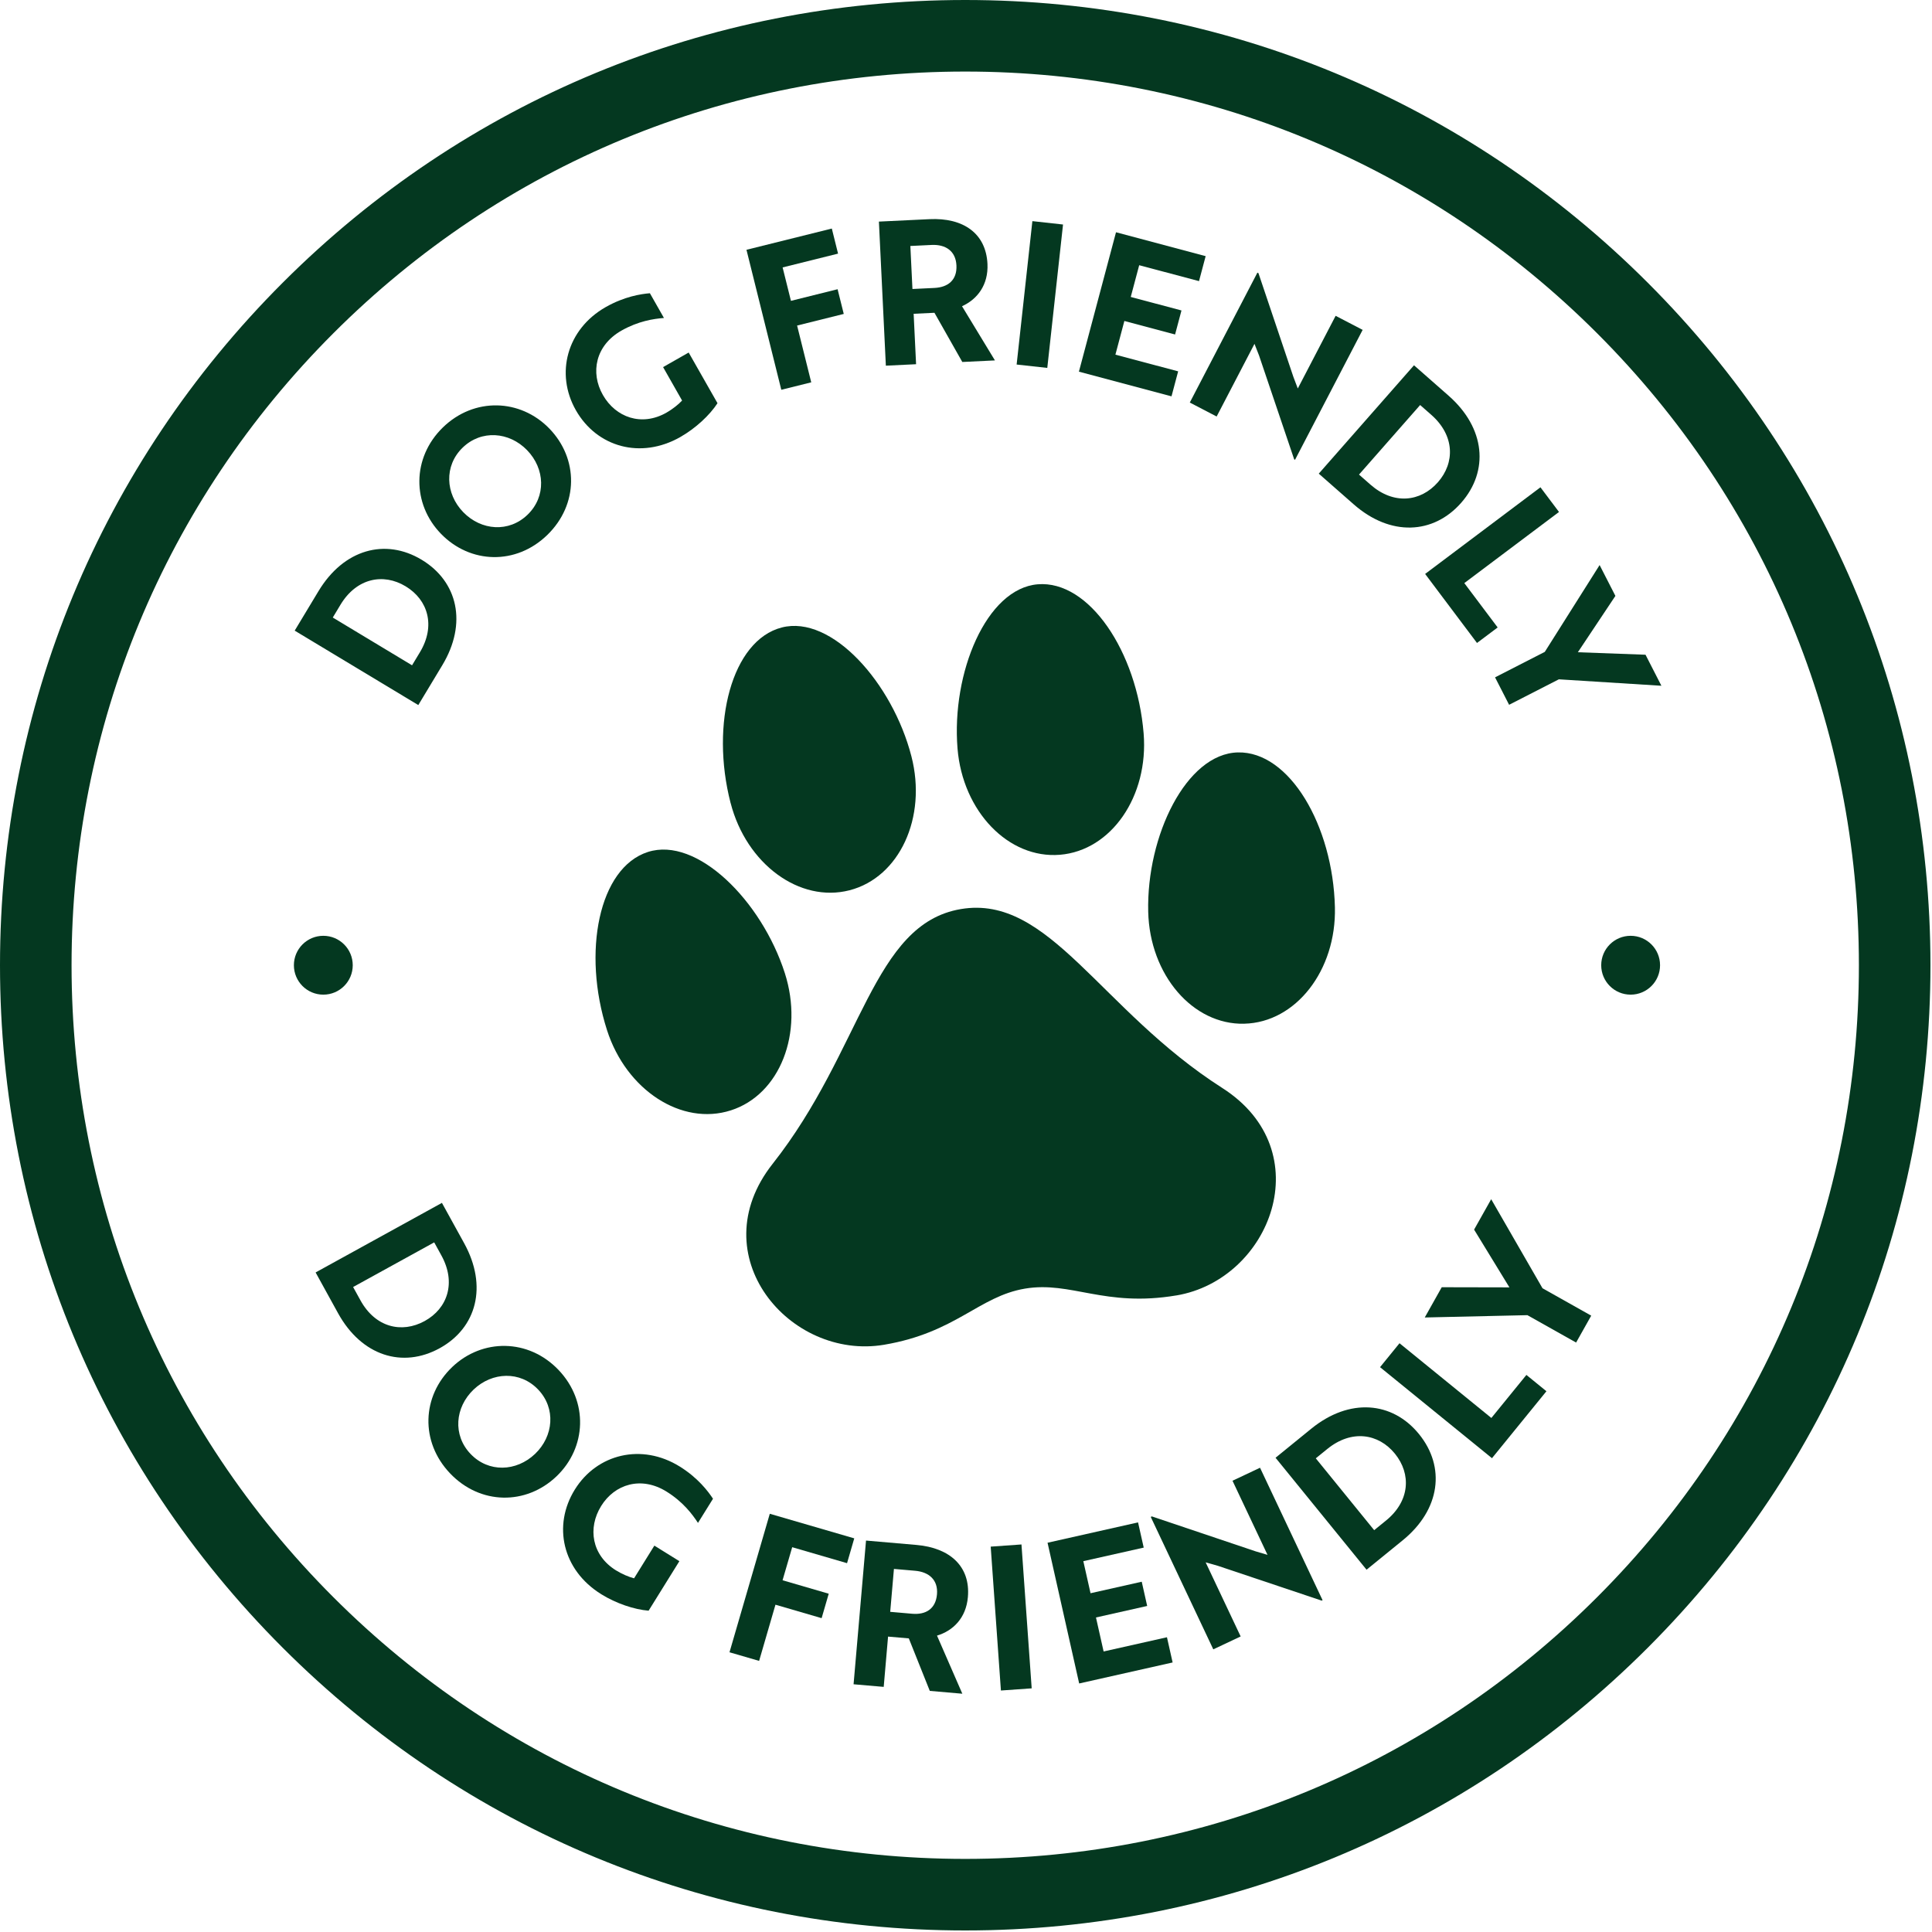 <svg width="675" height="675" viewBox="0 0 675 675" fill="none" xmlns="http://www.w3.org/2000/svg">
<path d="M255.33 387.94C238.18 393.45 218.81 380.9 212.08 359.92C203.34 332.68 209.2 303.17 226.36 297.66C243.51 292.15 266.09 314.72 274.2 339.98C280.93 360.96 272.49 382.44 255.34 387.94H255.33Z" fill="#043820"/>
<path d="M411.01 452.59C385.88 456.83 374.2 447.5 358.09 450.22C341.97 452.94 334.01 465.59 308.87 469.83C275.97 475.38 244.67 438.65 269.94 406.62C301.36 366.81 304.79 322.82 335.71 317.61C366.63 312.4 384.3 352.82 427.04 380.12C461.43 402.09 443.91 447.05 411.01 452.6V452.59Z" fill="#043820"/>
<path d="M334.54 261.53C332.38 235.09 344.62 205.61 362.57 204.14C380.53 202.67 397.23 227.7 399.56 256.21C401.36 278.18 388.26 297.17 370.31 298.64C352.35 300.11 336.34 283.5 334.54 261.53Z" fill="#043820"/>
<path d="M255.25 280.55C248.1 252.85 255.67 223.73 273.12 219.23C290.56 214.73 311.8 238.56 318.43 264.25C323.94 285.59 314.26 306.54 296.82 311.04C279.37 315.54 260.77 301.89 255.26 280.55H255.25Z" fill="#043820"/>
<path d="M434.72 357.67C416.71 358.1 401.69 340.58 401.16 318.55C400.53 292.03 414.47 263.31 432.48 262.88C450.49 262.45 465.71 288.41 466.39 317C466.91 339.03 452.73 357.24 434.72 357.66V357.67Z" fill="#043820"/>
<path d="M337.23 674.46C247.15 674.46 162.47 639.38 98.77 575.69C35.08 511.99 0 427.31 0 337.23C0 247.15 35.08 162.47 98.77 98.77C162.47 35.08 247.15 0 337.23 0C427.31 0 511.99 35.08 575.69 98.77C639.38 162.46 674.46 247.15 674.46 337.23C674.46 427.31 639.38 511.99 575.69 575.69C512 639.38 427.31 674.46 337.23 674.46ZM337.23 25C253.83 25 175.42 57.48 116.45 116.45C57.48 175.42 25 253.83 25 337.23C25 420.63 57.48 499.04 116.45 558.01C175.42 616.98 253.83 649.46 337.23 649.46C420.63 649.46 499.04 616.98 558.01 558.01C616.98 499.04 649.46 420.63 649.46 337.23C649.46 253.83 616.98 175.42 558.01 116.45C499.04 57.48 420.63 25 337.23 25Z" fill="#043820"/>
<path d="M146.14 246.33L102.96 220.33L111.27 206.54C120.12 191.85 134.65 187.94 147.31 195.56C159.96 203.18 163.34 217.8 154.52 232.43L146.14 246.34V246.33ZM116.26 215.75L143.96 232.44L146.71 227.88C152.27 218.65 149.56 209.58 141.71 204.84C133.91 200.14 124.57 201.95 118.94 211.31L116.27 215.75H116.26Z" fill="#043820"/>
<path d="M154.75 149.32C165.65 138.74 181.78 139.27 191.92 149.72C202.16 160.27 202.17 176.25 191.23 186.89C180.29 197.53 164.3 197.04 154.06 186.49C143.97 176.1 143.81 159.96 154.75 149.32ZM184.35 179.8C190.88 173.46 190.43 163.75 184.14 157.27C177.9 150.84 168.16 150.06 161.63 156.4C155.1 162.74 155.6 172.5 161.84 178.93C168.13 185.41 177.82 186.14 184.35 179.8Z" fill="#043820"/>
<path d="M237.69 152.69C223.82 160.58 208.5 156.17 201.2 143.33C193.93 130.55 198.05 115.01 211.62 107.29C218.13 103.59 223.91 102.71 227.06 102.45L231.97 111.09C228.35 111.38 223 112.17 217.1 115.52C208.04 120.68 206.19 130.18 210.62 137.97C215.12 145.88 224.19 149.09 232.83 144.18C234.96 142.97 237.06 141.29 238.31 139.94L231.67 128.26L240.61 123.17L250.68 140.87C247.93 145.09 243.03 149.65 237.68 152.69H237.69Z" fill="#043820"/>
<path d="M273.43 93.43L276.34 105.11L292.64 101.05L294.79 109.68L278.49 113.74L283.43 133.58L272.97 136.18L260.8 87.27L290.62 79.85L292.8 88.61L273.44 93.43H273.43Z" fill="#043820"/>
<path d="M324.76 76.57C336.44 76.01 344.48 81.44 345 92.2C345.35 99.54 341.46 104.56 336.11 106.99L347.61 125.92L336.21 126.47L326.48 109.28L319.21 109.63L320.06 127.25L309.5 127.76L307.07 77.42L324.76 76.57ZM318.06 85.94L318.79 100.97L326.48 100.6C331.23 100.37 334.41 97.84 334.16 92.73C333.92 87.7 330.37 85.34 325.48 85.58L318.07 85.94H318.06Z" fill="#043820"/>
<path d="M355.19 127.36L360.69 77.26L371.4 78.44L365.9 128.54L355.18 127.36H355.19Z" fill="#043820"/>
<path d="M376.95 129.85L389.91 81.15L421.23 89.49L418.91 98.22L398.01 92.66L395.06 103.75L412.78 108.47L410.55 116.86L392.83 112.14L389.7 123.91L411.62 129.74L409.3 138.47L376.97 129.86L376.95 129.85Z" fill="#043820"/>
<path d="M452.16 160.49L439.88 124.19L438.29 120.13L425.07 145.52L415.69 140.64L439.31 95.25L439.68 95.44L451.89 131.7L453.42 135.73L466.64 110.34L476.08 115.25L452.46 160.64L452.15 160.48L452.16 160.49Z" fill="#043820"/>
<path d="M460.75 165.48L494.02 127.62L506.11 138.25C518.99 149.57 520.26 164.57 510.51 175.66C500.76 186.75 485.78 187.47 472.95 176.2L460.75 165.48ZM496.16 141.52L474.81 165.81L478.81 169.32C486.91 176.44 496.31 175.38 502.37 168.49C508.38 161.65 508.26 152.14 500.06 144.93L496.17 141.51L496.16 141.52Z" fill="#043820"/>
<path d="M497.9 200.53L538.2 170.25L544.68 178.87L511.6 203.72L523.25 219.22L516.03 224.64L497.91 200.52L497.9 200.53Z" fill="#043820"/>
<path d="M564.39 208.19L551.27 227.88L574.91 228.75L580.46 239.59L544.63 237.34L527.25 246.24L522.34 236.65L539.72 227.75L558.87 197.42L564.39 208.2V208.19Z" fill="#043820"/>
<path d="M110.26 444.57L154.4 420.26L162.17 434.36C170.44 449.38 166.54 463.92 153.61 471.04C140.68 478.16 126.34 473.75 118.1 458.79L110.27 444.57H110.26ZM151.7 434.06L123.37 449.66L125.94 454.32C131.14 463.76 140.34 465.96 148.38 461.54C156.35 457.15 159.47 448.16 154.2 438.6L151.7 434.06Z" fill="#043820"/>
<path d="M195.15 478.64C205.63 489.63 204.95 505.76 194.42 515.81C183.78 525.95 167.79 525.82 157.26 514.78C146.73 503.74 147.36 487.76 157.99 477.61C168.48 467.61 184.62 467.6 195.15 478.64ZM164.4 507.97C170.68 514.56 180.39 514.19 186.93 507.97C193.41 501.79 194.29 492.05 188.01 485.47C181.73 478.89 171.97 479.3 165.48 485.47C158.95 491.7 158.12 501.39 164.4 507.97Z" fill="#043820"/>
<path d="M210.03 556.96C196.47 548.54 193.04 532.97 200.83 520.42C208.59 507.93 224.22 504.13 237.48 512.37C243.84 516.32 247.37 520.99 249.11 523.63L243.86 532.07C241.88 529.03 238.63 524.7 232.86 521.12C224 515.62 214.77 518.53 210.04 526.15C205.24 533.88 206.75 543.39 215.19 548.64C217.27 549.93 219.75 550.98 221.53 551.43L228.62 540.01L237.36 545.44L226.61 562.74C221.59 562.34 215.24 560.21 210.01 556.96H210.03Z" fill="#043820"/>
<path d="M276.78 540.55L273.41 552.11L289.54 556.81L287.06 565.35L270.93 560.65L265.22 580.28L254.87 577.27L268.95 528.88L298.46 537.47L295.94 546.14L276.78 540.56V540.55Z" fill="#043820"/>
<path d="M320.21 539.77C331.86 540.78 339.09 547.24 338.16 557.98C337.53 565.3 332.99 569.76 327.37 571.45L336.22 591.75L324.85 590.76L317.52 572.42L310.27 571.79L308.75 589.36L298.22 588.45L302.57 538.24L320.21 539.77ZM312.32 548.15L311.02 563.14L318.69 563.81C323.43 564.22 326.91 562.13 327.36 557.04C327.8 552.02 324.6 549.21 319.71 548.79L312.32 548.15Z" fill="#043820"/>
<path d="M349.7 590.63L346.13 540.36L356.88 539.6L360.45 589.87L349.7 590.63Z" fill="#043820"/>
<path d="M377.04 588.17L365.99 539L397.61 531.89L399.59 540.7L378.49 545.44L381.01 556.64L398.9 552.62L400.8 561.09L382.91 565.11L385.58 576.99L407.71 572.02L409.69 580.83L377.04 588.17Z" fill="#043820"/>
<path d="M461.76 559.22L425.43 547.04L421.23 545.85L433.46 571.74L423.9 576.25L402.05 529.98L402.43 529.8L438.7 542.01L442.84 543.23L430.61 517.34L440.23 512.8L462.08 559.07L461.76 559.22Z" fill="#043820"/>
<path d="M477.439 548.42L445.649 509.31L458.139 499.15C471.449 488.33 486.449 489.58 495.769 501.04C505.089 512.5 503.299 527.4 490.049 538.17L477.449 548.42H477.439ZM459.709 509.51L480.109 534.61L484.239 531.25C492.609 524.45 493.129 515 487.349 507.88C481.609 500.82 472.209 499.35 463.729 506.24L459.709 509.51Z" fill="#043820"/>
<path d="M521.26 509.46L482.16 477.66L488.96 469.3L521.05 495.41L533.29 480.37L540.29 486.07L521.25 509.48L521.26 509.46Z" fill="#043820"/>
<path d="M503.699 449.73L527.359 449.78L515.019 429.6L520.989 418.98L538.919 450.09L555.939 459.66L550.659 469.06L533.639 459.49L497.779 460.3L503.709 449.74L503.699 449.73Z" fill="#043820"/>
<path d="M112.96 347.51C118.637 347.51 123.24 342.907 123.24 337.23C123.24 331.552 118.637 326.95 112.96 326.95C107.282 326.95 102.68 331.552 102.68 337.23C102.68 342.907 107.282 347.51 112.96 347.51Z" fill="#043820"/>
<path d="M569.71 347.51C575.387 347.51 579.99 342.907 579.99 337.23C579.99 331.552 575.387 326.95 569.71 326.95C564.032 326.95 559.43 331.552 559.43 337.23C559.43 342.907 564.032 347.51 569.71 347.51Z" fill="#043820"/>
</svg>
